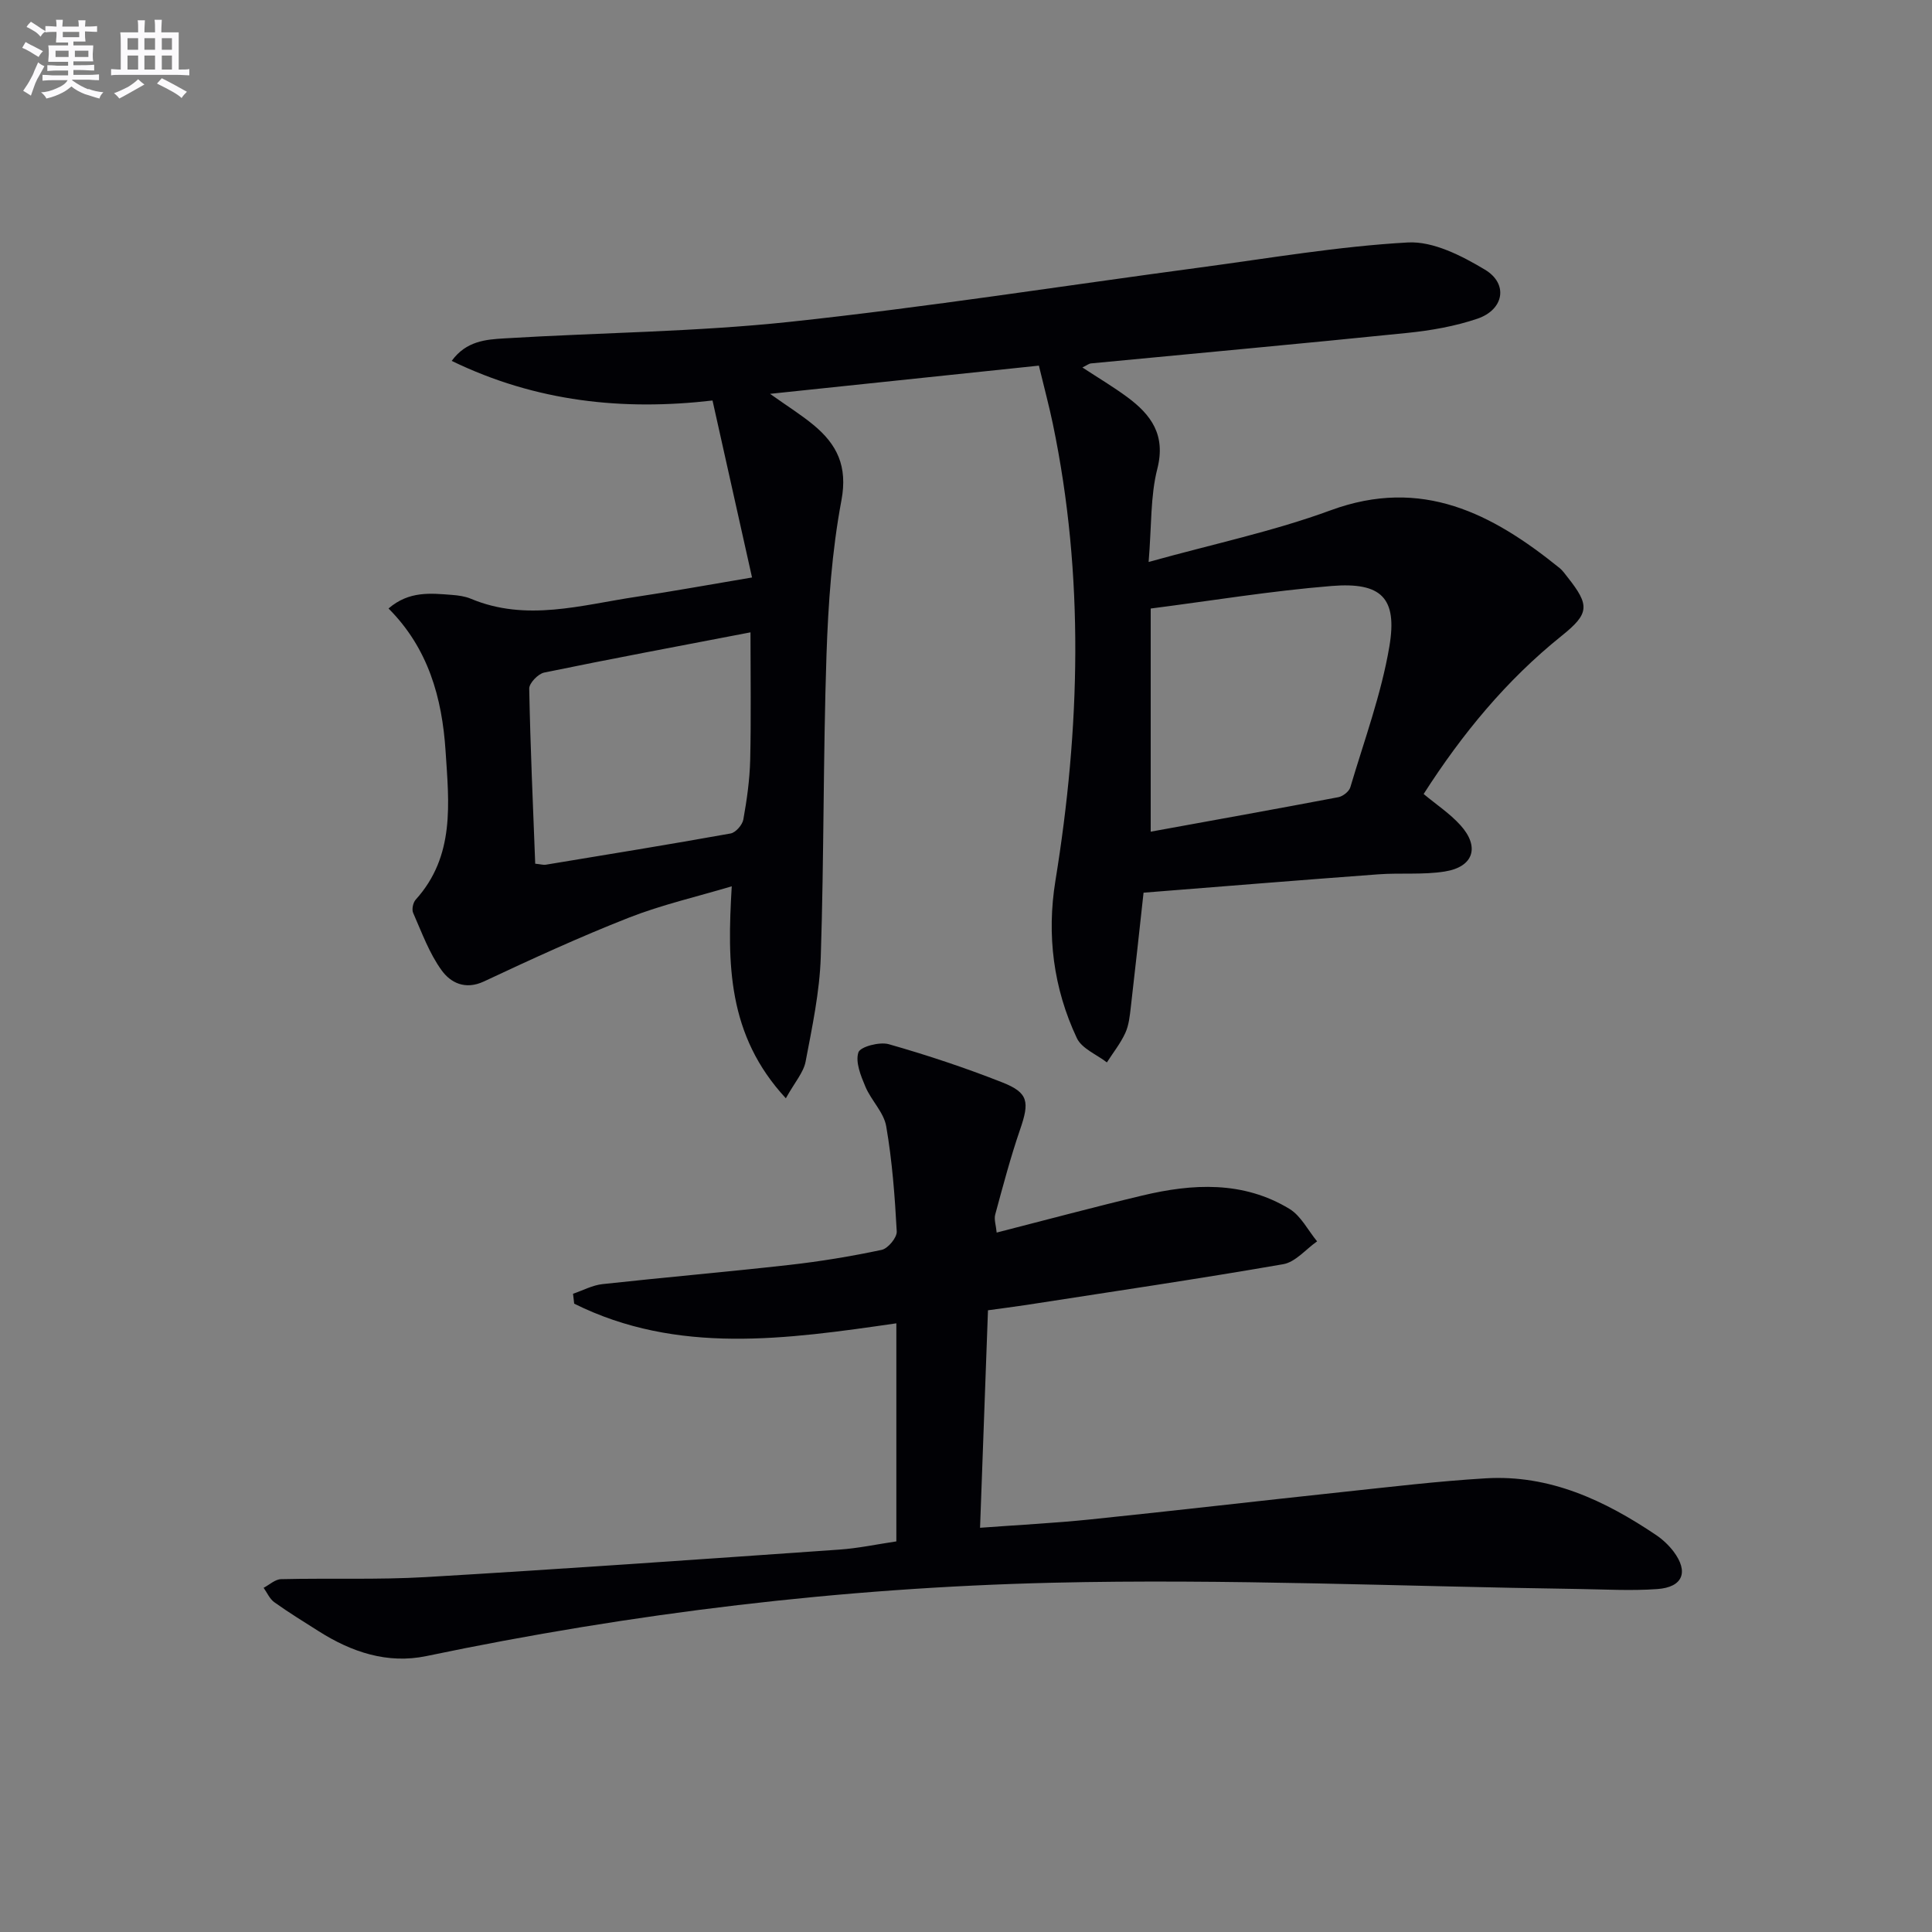 <svg enable-background="new 0 0 400 400" viewBox="0 0 400 400" xmlns="http://www.w3.org/2000/svg"><rect x="0" y="0" width="400" height="400" fill="#808080" stroke="none"/><path d="m159.43 81.54c3.7 2.63 6.48 4.36 8.98 6.43 4.9 4.04 7.12 8.57 5.8 15.62-1.98 10.55-2.74 21.41-3.1 32.17-.69 20.79-.5 41.61-1.18 62.41-.24 7.24-1.78 14.47-3.14 21.63-.43 2.24-2.21 4.22-4.09 7.59-12.13-13.1-12.15-27.89-11.2-43.89-7.26 2.17-14.49 3.82-21.32 6.5-10.16 3.99-20.1 8.56-29.99 13.2-3.89 1.82-6.91.25-8.76-2.31-2.56-3.53-4.1-7.83-5.89-11.88-.32-.72-.03-2.13.52-2.74 8.19-9.05 6.89-20.01 6.19-30.79-.72-10.99-3.57-21.25-11.81-29.5 4.25-3.67 8.73-3.15 13.15-2.81 1.31.1 2.69.29 3.89.79 11.49 4.82 22.88 1.3 34.27-.4 7.54-1.13 15.04-2.5 23.95-4-2.7-12.09-5.35-23.95-8.18-36.64-18.47 2.14-36.49.3-54-8.2 3.01-4.14 7.1-4.43 10.89-4.66 19.75-1.2 39.6-1.34 59.25-3.44 28.37-3.04 56.59-7.47 84.88-11.25 14.29-1.91 28.57-4.37 42.93-5.17 5.25-.29 11.17 2.75 15.97 5.63 4.89 2.93 3.94 8.28-1.55 10.15-4.65 1.58-9.65 2.45-14.56 2.95-21.81 2.23-43.64 4.21-65.46 6.31-.43.04-.82.38-1.77.84 3.34 2.19 6.42 4.02 9.28 6.13 4.96 3.67 8.02 7.84 6.23 14.86-1.45 5.66-1.17 11.75-1.8 19.28 13.3-3.71 25.81-6.33 37.69-10.7 18.89-6.94 33.45.68 47.39 11.95.64.51 1.12 1.23 1.64 1.88 4.64 5.85 4.57 7.53-1.23 12.18-11.42 9.17-20.57 20.27-28.55 32.73 2.64 2.2 5.43 4.04 7.6 6.44 4.07 4.48 2.76 8.64-3.19 9.6-4.51.73-9.2.25-13.8.59-16.22 1.2-32.44 2.52-48.6 3.8-.91 8.27-1.74 16-2.64 23.72-.21 1.81-.4 3.72-1.14 5.33-.99 2.16-2.52 4.07-3.81 6.09-2.13-1.65-5.2-2.86-6.22-5.03-4.86-10.31-6.26-21.37-4.44-32.56 5.13-31.59 6.03-63.11-.53-94.61-.77-3.7-1.76-7.35-2.89-12.06-17.81 1.88-36.13 3.79-55.66 5.84zm78.81 90.65c13.17-2.4 26.02-4.7 38.85-7.14.95-.18 2.22-1.18 2.48-2.05 2.87-9.69 6.42-19.28 8.09-29.19 1.69-10.04-1.68-13.32-11.95-12.49-12.5 1.01-24.92 3.06-37.47 4.67zm-127.43 6.63c1.24.13 1.73.29 2.18.21 12.77-2.11 25.54-4.18 38.28-6.47 1.05-.19 2.43-1.77 2.63-2.89.73-4.07 1.32-8.22 1.42-12.35.2-8.69.06-17.38.06-26.4-15.07 2.9-28.92 5.48-42.72 8.33-1.25.26-3.11 2.19-3.09 3.32.23 12.1.78 24.19 1.24 36.25z" fill="#010105"/><path d="m204.55 271.28c-.55 15.16-1.09 29.77-1.64 45.03 7.88-.59 15.43-.96 22.94-1.74 17.35-1.79 34.68-3.81 52.03-5.66 9.9-1.05 19.8-2.25 29.74-2.84 13.22-.79 24.61 4.57 35.27 11.75 1.35.91 2.61 2.1 3.6 3.4 3.18 4.22 1.94 7.4-3.37 7.78-5.46.39-10.98.06-16.47-.02-36.28-.51-72.59-2.15-108.84-1.29-43.55 1.04-86.79 6.25-129.52 15.18-8.04 1.68-15.49-.81-22.32-5.15-3.08-1.96-6.21-3.87-9.18-6-.96-.69-1.49-1.97-2.21-2.98 1.2-.63 2.4-1.77 3.61-1.79 9.99-.24 20.01.15 29.98-.43 28.54-1.68 57.06-3.7 85.58-5.69 3.93-.27 7.83-1.11 11.83-1.7 0-15.07 0-29.84 0-45.15-22.77 3.29-45.34 6.56-66.7-4.07-.08-.68-.16-1.37-.24-2.05 2.04-.69 4.03-1.78 6.12-2 12.87-1.41 25.77-2.52 38.64-3.97 6.42-.72 12.83-1.78 19.15-3.12 1.3-.28 3.18-2.55 3.11-3.81-.39-7.28-.94-14.6-2.18-21.78-.5-2.89-3.11-5.35-4.31-8.2-.95-2.25-2.1-5.07-1.45-7.09.38-1.18 4.39-2.24 6.29-1.7 7.95 2.26 15.82 4.88 23.51 7.91 5.44 2.14 5.65 4.05 3.67 9.78-1.98 5.76-3.54 11.68-5.14 17.57-.28 1.01.16 2.22.3 3.74 10.25-2.62 20.17-5.29 30.16-7.67 10.42-2.49 20.86-3.05 30.45 2.76 2.39 1.45 3.85 4.45 5.73 6.73-2.33 1.63-4.48 4.29-7.02 4.73-17.67 3.07-35.42 5.68-53.14 8.43-2.6.39-5.22.73-7.98 1.11z" fill="#010105"/><g fill="#fbfafc"><path d="m6.8 9.5c.6.3 1.3.7 2.1 1.1-.4.4-.7.8-.9 1.2-.7-.4-1.3-.8-1.8-1.1s-1.1-.6-1.6-.8c.2-.4.5-.8.7-1.2.4.2.8.5 1.5.8zm.9 6.9c-.3.6-.5 1.1-.7 1.7s-.4 1.1-.6 1.7c-.6-.4-1.1-.7-1.6-1 .7-1 1.2-1.8 1.5-2.4.3-.5.6-1.1.8-1.7.3-.6.5-1.2.8-1.8.3.3.8.6 1.3.8-.7 1.3-1.2 2.2-1.5 2.7zm.1-11c.4.3 1 .7 1.7 1.1-.5.2-.8.6-1.1 1.1-.5-.6-1-1-1.4-1.2s-.9-.6-1.5-.8c.2-.4.5-.7.9-1.1.5.3.9.6 1.4.9zm10.5 13c1 .4 2 .6 3.1.7-.4.4-.7.8-.8 1.3-.9-.2-1.9-.6-3-.9-1-.4-2-.9-2.8-1.6-.5.4-1.1.9-1.9 1.3s-1.9.9-3.3 1.2c-.1-.3-.5-.8-1.1-1.3 1 0 2.1-.3 3.2-.8 1.2-.5 1.9-1 2.3-1.7h-3.2c-.4 0-1 0-2 .1v-1.2c1 0 1.7.1 2 .1h3.3v-1h-2.3c-.2 0-.9 0-2 .1v-1.2c1.2 0 1.9.1 2 .1h2.3v-.8h-4.1c0-.7.1-1.2.1-1.6 0-.5 0-1.1-.1-1.8h4.1v-.6h-2.5c0-.6.1-1.1.1-1.6v-.6h-.5c-.4 0-1 0-1.8.1v-1.3c1.2 0 1.9.1 2.1.1h.2c0-.3 0-.8-.1-1.4h1.4c0 .6-.1 1-.1 1.4h3.4c0-.4 0-.8-.1-1.3h1.5c0 .4-.1.9-.1 1.3.7 0 1.5 0 2.5-.1v1.2c-1 0-1.8-.1-2.5-.1v.6c0 .3 0 .8.1 1.5h-2.5v.8h4.1c0 .7-.1 1.3-.1 1.8s0 1 .1 1.5h-4.1v.8h1.4c.8 0 1.8 0 2.9-.1v1.2c-1 0-1.9-.1-2.8-.1h-1.5v1h3.2c.3 0 1 0 2.1-.1v1.2c-1.1 0-1.8-.1-2.1-.1h-3.4l-.1.1c1.4 1 2.4 1.5 3.4 1.9zm-4.1-6.6v-1.3h-2.7v1.3zm2.2-4.1v-1.1h-3.4v1.1zm1.9 4.1v-1.3h-2.8v1.3z"/><path d="m37 6.7v2.3 5.4c1 0 1.8 0 2.2-.1v1.3c-.6 0-1.5-.1-2.5-.1h-11.9c-.7 0-1.3 0-1.8.1v-1.3c.5 0 1.1.1 2 .1v-5.2c0-1 0-1.8-.1-2.5h3.7c0-1.3 0-2.1-.1-2.5h1.5c0 .4-.1 1.3-.1 2.5h2.2c0-1.2 0-2.1-.1-2.6h1.5c0 .4-.1 1.3-.1 2.6zm-12.3 13.7c-.3-.4-.7-.8-1.1-1.1 1.1-.4 2.1-.9 2.9-1.3.8-.5 1.5-1 2.1-1.6.4.4.9.8 1.3 1.1-2.5 1.4-4.2 2.4-5.2 2.9zm3.9-10.1v-2.4h-2.2v2.4zm0 4.1v-2.9h-2.2v2.9zm3.5-4.1v-2.4h-2.2v2.4zm0 4.1v-2.9h-2.2v2.9zm.4 2.9 1-1.1c.6.3 1.4.7 2.5 1.3s2 1.1 2.7 1.5c-.4.4-.8.8-1.1 1.3-.8-.8-2.5-1.7-5.1-3zm3.1-7v-2.4h-2.1v2.4zm0 4.1v-2.9h-2.1v2.9z"/></g></svg>